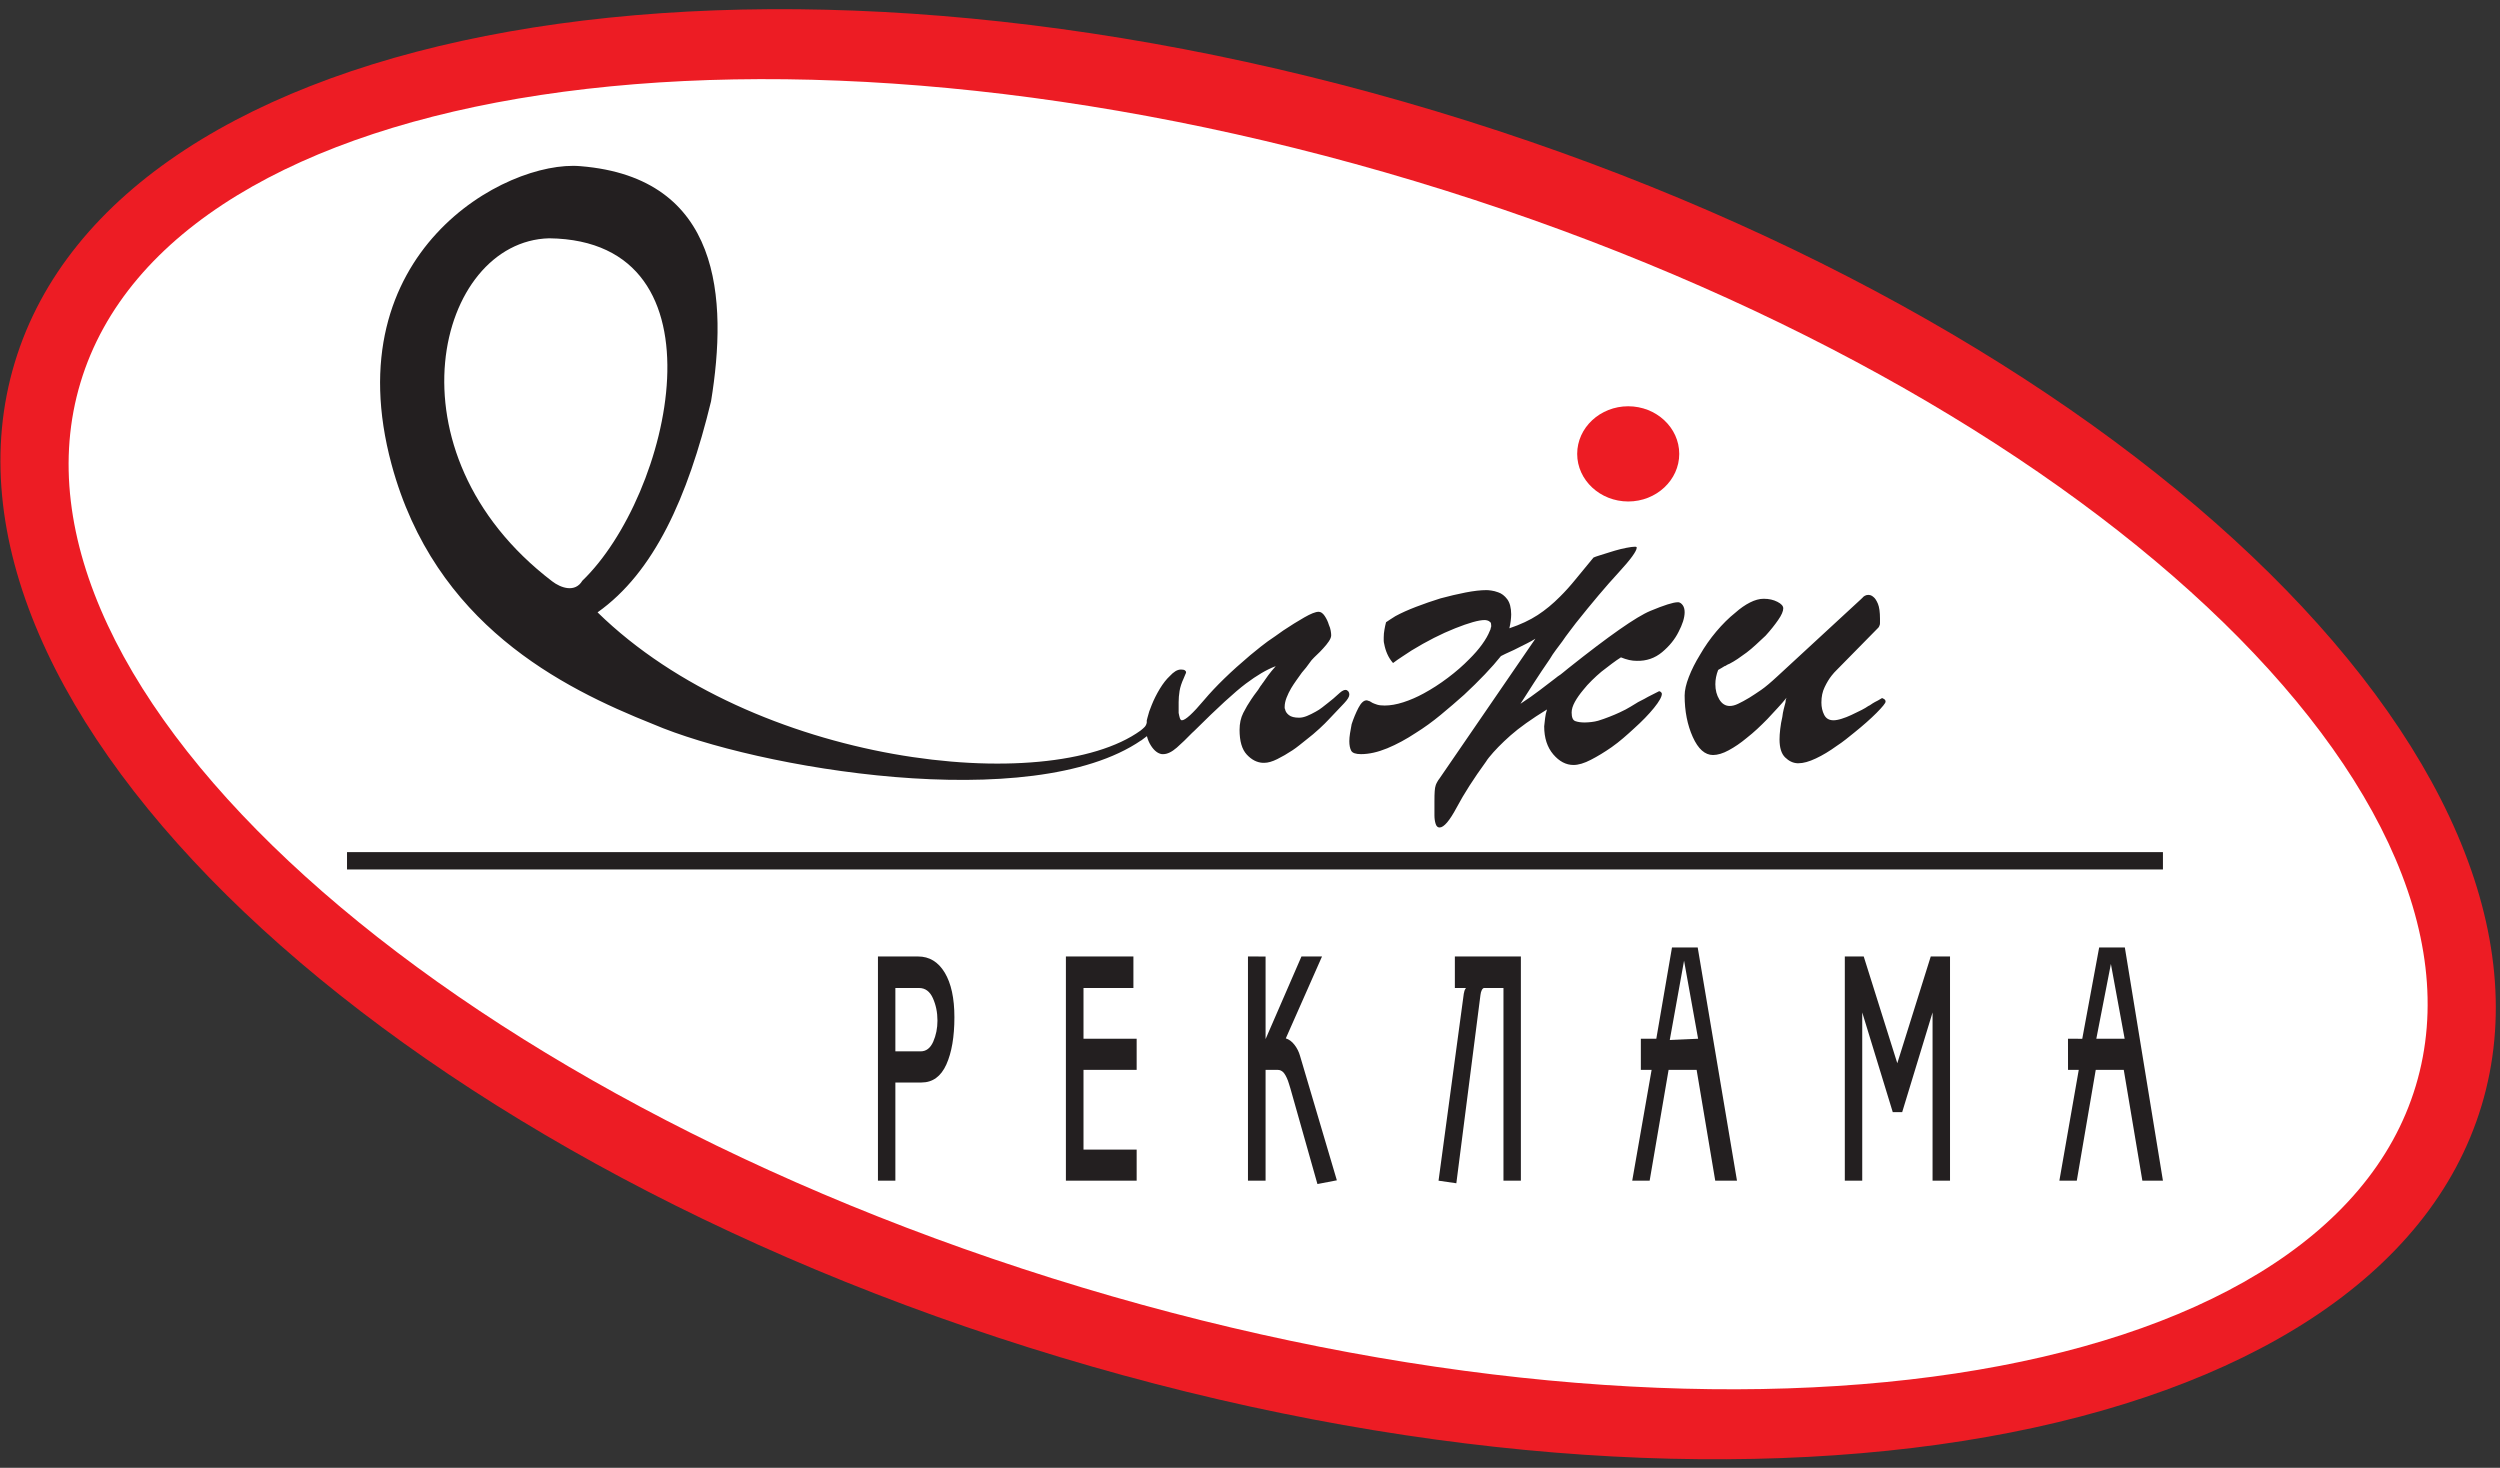 <?xml version="1.0" encoding="UTF-8"?>
<svg xmlns="http://www.w3.org/2000/svg" xmlns:xlink="http://www.w3.org/1999/xlink" width="264pt" height="155pt" viewBox="0 0 264 155" version="1.1">
<rect x="0" y="0" width="264" height="155" fill="#333333" stroke="none"/>
<g id="surface1">
<path style=" stroke:none;fill-rule:evenodd;fill:rgb(92.899%,10.999%,14.099%);fill-opacity:1;" d="M 151.617 11.738 C 223.359 33.344 272.969 80.523 262.051 116.762 C 251.141 153 183.727 164.938 111.984 143.328 C 40.246 121.723 -9.363 74.547 1.551 38.309 C 12.469 2.066 79.879 -9.867 151.617 11.738 "/>
<path style=" stroke:none;fill-rule:evenodd;fill:rgb(100%,100%,100%);fill-opacity:1;" d="M 149.395 19.125 C 217.305 39.578 264.793 82.5 255.105 114.668 C 245.414 146.84 182.125 156.395 114.211 135.941 C 46.301 115.488 -1.188 72.566 8.5 40.398 C 18.188 8.23 81.48 -1.328 149.395 19.125 "/>
<path style=" stroke:none;fill-rule:evenodd;fill:rgb(13.699%,12.199%,12.5%);fill-opacity:1;" d="M 36.645 89.984 L 228.406 89.984 L 228.406 91.816 L 36.645 91.816 L 36.645 89.984 "/>
<path style=" stroke:none;fill-rule:evenodd;fill:rgb(13.699%,12.199%,12.5%);fill-opacity:1;" d="M 224.363 109.691 L 222.91 101.793 L 221.371 109.691 Z M 218.383 112.98 L 218.379 109.691 L 219.887 109.695 L 221.672 100.051 L 224.383 100.051 L 228.406 124.68 L 226.234 124.68 L 224.27 112.98 L 221.309 112.98 L 219.309 124.68 L 217.469 124.68 L 219.516 112.98 Z M 204.078 124.68 L 204.078 106.914 L 200.871 117.441 L 199.875 117.441 L 196.652 106.914 L 196.652 124.68 L 194.812 124.68 L 194.812 101.004 L 196.809 101.004 L 200.355 112.277 L 203.887 101.004 L 205.922 101.004 L 205.922 124.68 Z M 179.32 109.691 L 177.836 101.449 L 176.328 109.824 Z M 173.273 112.98 L 173.273 109.691 L 174.906 109.691 L 176.562 100.051 L 179.277 100.051 L 183.426 124.68 L 181.129 124.68 L 179.164 112.98 L 176.203 112.98 L 174.203 124.68 L 172.363 124.68 L 174.41 112.98 Z M 153.789 124.953 L 151.91 124.68 L 154.578 104.918 C 154.59 104.891 154.602 104.859 154.605 104.82 C 154.613 104.781 154.621 104.734 154.633 104.684 C 154.652 104.605 154.684 104.531 154.719 104.469 C 154.754 104.402 154.785 104.355 154.82 104.332 L 153.633 104.332 L 153.633 101.004 L 160.605 101.004 L 160.605 124.68 L 158.766 124.68 L 158.766 104.332 L 156.73 104.332 C 156.641 104.332 156.559 104.402 156.48 104.547 C 156.406 104.691 156.359 104.867 156.336 105.074 Z M 136.266 114.938 C 136.219 114.781 136.176 114.637 136.133 114.508 C 136.094 114.375 136.051 114.246 136.004 114.113 C 135.844 113.699 135.68 113.406 135.516 113.234 C 135.348 113.066 135.156 112.98 134.938 112.98 L 133.645 112.98 L 133.645 124.68 L 131.785 124.68 L 131.785 101.004 L 133.645 101.008 L 133.645 109.73 L 137.434 101.004 L 139.605 101.004 L 135.781 109.652 C 136.125 109.758 136.434 109.988 136.703 110.34 C 136.973 110.691 137.164 111.078 137.281 111.492 L 141.172 124.641 L 139.121 125.035 Z M 112.559 101.004 L 119.688 101.004 L 119.688 104.332 L 114.418 104.332 L 114.418 109.691 L 120.031 109.691 L 120.031 112.98 L 114.418 112.98 L 114.418 121.395 L 120.031 121.395 L 120.031 124.68 L 112.559 124.68 Z M 94.551 111.023 L 97.219 111.023 C 97.805 111.023 98.246 110.684 98.547 110.008 C 98.844 109.328 98.996 108.586 98.996 107.777 C 98.996 106.914 98.836 106.125 98.512 105.406 C 98.191 104.691 97.703 104.332 97.051 104.332 L 94.551 104.332 Z M 92.711 101.004 L 96.945 101.004 C 98.141 101.004 99.078 101.574 99.762 102.707 C 100.445 103.844 100.785 105.414 100.785 107.422 C 100.785 109.484 100.5 111.148 99.934 112.41 C 99.363 113.676 98.488 114.312 97.305 114.312 L 94.551 114.312 L 94.551 124.68 L 92.711 124.68 L 92.711 101.004 "/>
<path style=" stroke:none;fill-rule:evenodd;fill:rgb(92.899%,10.999%,14.099%);fill-opacity:1;" d="M 171.938 42.902 C 174.906 42.902 177.328 45.16 177.328 47.93 C 177.328 50.699 174.906 52.957 171.938 52.957 C 168.973 52.953 166.551 50.699 166.551 47.93 C 166.551 45.16 168.973 42.902 171.938 42.902 "/>
<path style=" stroke:none;fill-rule:evenodd;fill:rgb(13.699%,12.199%,12.5%);fill-opacity:1;" d="M 188.656 73.68 C 188.391 74.02 188.086 74.371 187.723 74.758 C 187.359 75.141 187.004 75.531 186.641 75.926 C 186.281 76.293 185.926 76.641 185.562 76.98 C 185.199 77.316 184.824 77.637 184.434 77.941 C 183.812 78.461 183.184 78.887 182.562 79.223 C 181.945 79.562 181.387 79.727 180.895 79.73 C 180.043 79.727 179.328 79.094 178.758 77.828 C 178.188 76.562 177.898 75.102 177.898 73.449 C 177.898 72.902 178.047 72.242 178.344 71.48 C 178.637 70.719 179.031 69.941 179.52 69.145 C 180.012 68.289 180.582 67.469 181.238 66.691 C 181.895 65.914 182.566 65.246 183.254 64.699 C 183.773 64.238 184.289 63.879 184.801 63.621 C 185.309 63.363 185.789 63.23 186.246 63.23 C 186.809 63.23 187.285 63.34 187.699 63.555 C 188.109 63.766 188.312 63.992 188.312 64.242 C 188.312 64.543 188.133 64.957 187.77 65.477 C 187.41 66 186.969 66.551 186.445 67.129 C 186.121 67.43 185.781 67.746 185.438 68.066 C 185.094 68.387 184.758 68.668 184.434 68.914 C 184.105 69.16 183.793 69.379 183.5 69.578 C 183.203 69.781 182.91 69.949 182.613 70.105 C 182.516 70.133 182.438 70.176 182.367 70.219 C 182.301 70.266 182.242 70.305 182.172 70.336 L 182.125 70.336 C 182.027 70.398 181.926 70.457 181.828 70.52 C 181.73 70.582 181.602 70.656 181.438 70.746 C 181.34 70.992 181.266 71.246 181.215 71.504 C 181.164 71.762 181.141 72.012 181.141 72.258 C 181.141 72.871 181.281 73.406 181.559 73.863 C 181.836 74.32 182.203 74.551 182.664 74.551 C 182.926 74.551 183.223 74.477 183.547 74.32 C 183.875 74.164 184.266 73.957 184.727 73.68 C 185.121 73.434 185.535 73.16 185.98 72.855 C 186.422 72.551 187.004 72.059 187.723 71.391 L 196.465 63.324 C 196.496 63.297 196.531 63.262 196.562 63.23 C 196.594 63.203 196.629 63.168 196.66 63.141 C 196.73 63.047 196.816 62.973 196.934 62.91 C 197.047 62.848 197.172 62.82 197.301 62.82 C 197.367 62.82 197.445 62.836 197.547 62.863 C 197.645 62.895 197.742 62.957 197.84 63.047 C 198.004 63.168 198.16 63.41 198.309 63.762 C 198.453 64.109 198.527 64.637 198.527 65.34 C 198.527 65.402 198.527 65.473 198.527 65.547 C 198.527 65.621 198.527 65.691 198.527 65.754 C 198.527 65.844 198.523 65.918 198.504 65.98 C 198.484 66.043 198.461 66.102 198.43 66.164 C 198.398 66.227 198.363 66.273 198.332 66.301 L 193.961 70.746 C 193.859 70.84 193.77 70.93 193.691 71.023 C 193.609 71.113 193.52 71.223 193.422 71.344 C 193.156 71.68 192.91 72.082 192.684 72.559 C 192.453 73.031 192.34 73.57 192.34 74.184 C 192.34 74.672 192.438 75.105 192.633 75.488 C 192.828 75.875 193.156 76.062 193.617 76.062 C 193.844 76.062 194.133 76.012 194.477 75.902 C 194.82 75.793 195.156 75.668 195.48 75.512 C 195.68 75.422 195.871 75.328 196.047 75.238 C 196.227 75.145 196.414 75.055 196.613 74.961 C 196.742 74.898 196.863 74.832 196.98 74.758 C 197.098 74.684 197.199 74.613 197.301 74.551 C 197.328 74.551 197.414 74.504 197.547 74.414 C 197.676 74.32 197.82 74.23 197.988 74.137 C 198.184 74.047 198.43 73.91 198.723 73.727 C 198.758 73.727 198.777 73.727 198.797 73.727 C 198.816 73.727 198.84 73.742 198.871 73.773 C 198.938 73.801 198.992 73.84 199.043 73.887 C 199.09 73.93 199.117 74 199.117 74.094 C 199.117 74.246 198.797 74.641 198.16 75.285 C 197.52 75.926 196.742 76.613 195.828 77.348 C 195.531 77.594 195.23 77.832 194.918 78.078 C 194.605 78.324 194.285 78.555 193.961 78.766 C 193.203 79.316 192.469 79.758 191.75 80.094 C 191.031 80.434 190.426 80.598 189.934 80.598 C 189.902 80.598 189.879 80.598 189.859 80.598 C 189.84 80.598 189.816 80.598 189.785 80.598 C 189.324 80.57 188.902 80.363 188.508 79.98 C 188.117 79.598 187.918 78.965 187.918 78.078 C 187.918 77.773 187.941 77.41 187.992 76.98 C 188.039 76.551 188.117 76.125 188.215 75.699 C 188.246 75.422 188.293 75.152 188.359 74.895 C 188.43 74.637 188.488 74.383 188.555 74.137 C 188.559 74.047 188.562 73.961 188.582 73.887 C 188.602 73.812 188.625 73.742 188.656 73.68 Z M 162.137 67.449 C 161.84 67.633 161.539 67.797 161.227 67.953 C 160.914 68.105 160.609 68.254 160.316 68.41 C 160.023 68.566 159.723 68.707 159.41 68.844 C 159.098 68.984 158.797 69.125 158.5 69.281 C 158.039 69.859 157.477 70.504 156.805 71.207 C 156.137 71.91 155.406 72.625 154.621 73.359 C 153.836 74.062 153.004 74.773 152.141 75.488 C 151.273 76.207 150.395 76.84 149.512 77.391 C 148.5 78.062 147.492 78.605 146.492 79.02 C 145.492 79.43 144.57 79.637 143.719 79.637 C 143.16 79.637 142.812 79.516 142.684 79.27 C 142.555 79.023 142.488 78.691 142.488 78.262 C 142.488 78.016 142.516 77.742 142.562 77.438 C 142.609 77.133 142.668 76.812 142.734 76.473 C 142.934 75.863 143.172 75.289 143.445 74.758 C 143.723 74.223 144.012 73.957 144.305 73.957 C 144.336 73.957 144.363 73.957 144.379 73.957 C 144.398 73.957 144.422 73.973 144.453 74 C 144.52 74 144.594 74.023 144.676 74.07 C 144.754 74.113 144.848 74.164 144.945 74.23 C 145.074 74.293 145.238 74.348 145.434 74.414 C 145.633 74.477 145.895 74.504 146.223 74.504 C 146.812 74.504 147.469 74.391 148.188 74.16 C 148.906 73.93 149.629 73.617 150.348 73.223 C 151.199 72.762 152.047 72.215 152.902 71.57 C 153.754 70.93 154.504 70.273 155.16 69.602 C 155.684 69.082 156.137 68.566 156.512 68.043 C 156.887 67.523 157.156 67.051 157.32 66.625 C 157.352 66.559 157.375 66.508 157.395 66.461 C 157.414 66.418 157.418 66.367 157.418 66.301 C 157.449 66.273 157.469 66.227 157.469 66.164 C 157.469 66.102 157.469 66.055 157.469 66.027 C 157.469 65.965 157.461 65.895 157.445 65.82 C 157.426 65.746 157.391 65.691 157.32 65.66 C 157.254 65.598 157.176 65.551 157.074 65.523 C 156.977 65.496 156.879 65.477 156.781 65.477 C 156.16 65.477 155.117 65.77 153.664 66.348 C 152.207 66.926 150.672 67.707 149.07 68.684 C 148.746 68.898 148.414 69.113 148.09 69.328 C 147.762 69.539 147.43 69.77 147.105 70.016 C 146.84 69.711 146.641 69.391 146.492 69.051 C 146.344 68.715 146.238 68.363 146.172 67.996 C 146.141 67.879 146.121 67.762 146.121 67.656 C 146.121 67.543 146.121 67.43 146.121 67.309 C 146.121 67.035 146.148 66.762 146.199 66.484 C 146.246 66.211 146.301 65.953 146.367 65.707 C 146.496 65.617 146.645 65.52 146.812 65.41 C 146.977 65.301 147.156 65.184 147.352 65.066 C 147.973 64.727 148.703 64.402 149.535 64.082 C 150.371 63.762 151.23 63.461 152.117 63.188 C 153.031 62.941 153.914 62.734 154.77 62.566 C 155.621 62.402 156.355 62.316 156.977 62.316 C 157.105 62.316 157.277 62.332 157.492 62.363 C 157.711 62.391 157.941 62.453 158.203 62.547 C 158.566 62.664 158.887 62.91 159.164 63.277 C 159.438 63.645 159.578 64.18 159.582 64.883 C 159.578 65.094 159.562 65.324 159.531 65.57 C 159.5 65.816 159.453 66.074 159.387 66.348 C 160.562 65.953 161.562 65.484 162.379 64.949 C 163.195 64.418 163.984 63.766 164.738 63.004 C 165.297 62.453 165.848 61.836 166.406 61.148 C 166.965 60.461 167.586 59.703 168.273 58.879 C 168.402 58.816 168.617 58.742 168.91 58.652 C 169.207 58.559 169.551 58.449 169.945 58.328 C 170.039 58.301 170.141 58.266 170.238 58.238 C 170.336 58.211 170.434 58.176 170.531 58.148 C 170.957 58.023 171.367 57.922 171.762 57.848 C 172.152 57.773 172.449 57.734 172.645 57.734 C 172.711 57.734 172.762 57.738 172.793 57.758 C 172.824 57.773 172.84 57.797 172.84 57.824 C 172.84 58.191 172.195 59.082 170.902 60.484 C 169.605 61.887 168.109 63.664 166.406 65.801 C 166.18 66.102 165.941 66.418 165.695 66.738 C 165.449 67.059 165.211 67.383 164.984 67.723 C 164.758 68.027 164.523 68.336 164.297 68.641 C 164.07 68.945 163.855 69.262 163.656 69.602 C 163.066 70.457 162.508 71.293 161.988 72.098 C 161.465 72.906 160.988 73.652 160.562 74.32 C 161.348 73.801 162.02 73.332 162.578 72.902 C 163.137 72.473 163.676 72.059 164.199 71.664 C 164.227 71.637 164.27 71.602 164.32 71.57 C 164.367 71.543 164.426 71.496 164.492 71.434 C 164.688 71.312 164.879 71.176 165.055 71.023 C 165.234 70.867 165.426 70.719 165.621 70.562 C 169.914 67.145 172.793 65.129 174.266 64.516 C 175.738 63.902 176.703 63.598 177.164 63.598 C 177.195 63.598 177.23 63.598 177.262 63.598 C 177.426 63.629 177.574 63.738 177.703 63.918 C 177.832 64.102 177.898 64.352 177.898 64.652 C 177.898 64.926 177.844 65.246 177.73 65.617 C 177.609 65.98 177.457 66.348 177.262 66.715 C 176.867 67.512 176.285 68.227 175.52 68.867 C 174.75 69.508 173.855 69.812 172.84 69.785 C 172.578 69.785 172.309 69.758 172.031 69.695 C 171.754 69.629 171.469 69.539 171.172 69.418 C 170.879 69.602 170.559 69.824 170.215 70.082 C 169.871 70.34 169.5 70.629 169.109 70.93 C 168.781 71.207 168.445 71.508 168.102 71.848 C 167.758 72.184 167.457 72.516 167.191 72.855 C 166.832 73.285 166.535 73.703 166.309 74.113 C 166.082 74.527 165.965 74.898 165.965 75.238 C 165.965 75.758 166.094 76.062 166.359 76.152 C 166.621 76.246 166.945 76.293 167.34 76.293 C 167.566 76.293 167.809 76.273 168.055 76.246 C 168.297 76.219 168.539 76.172 168.766 76.109 C 169.156 75.988 169.551 75.852 169.945 75.695 C 170.336 75.539 170.699 75.395 171.023 75.238 C 171.484 75.027 171.879 74.82 172.203 74.617 C 172.527 74.418 172.742 74.293 172.84 74.23 C 172.871 74.203 173.012 74.121 173.258 74 C 173.504 73.883 173.758 73.742 174.02 73.59 C 174.316 73.434 174.707 73.238 175.199 72.992 C 175.266 72.992 175.328 73.02 175.395 73.086 C 175.465 73.148 175.492 73.203 175.492 73.27 C 175.492 73.57 175.219 74.07 174.66 74.758 C 174.102 75.445 173.398 76.172 172.547 76.934 C 172.184 77.273 171.809 77.605 171.418 77.941 C 171.023 78.281 170.613 78.602 170.188 78.902 C 169.434 79.426 168.711 79.867 168.004 80.23 C 167.297 80.598 166.684 80.781 166.16 80.781 C 165.375 80.781 164.664 80.41 164.023 79.66 C 163.387 78.91 163.066 77.926 163.066 76.703 C 163.098 76.43 163.137 76.137 163.164 75.832 C 163.195 75.531 163.266 75.223 163.363 74.918 C 161.723 75.926 160.441 76.84 159.508 77.664 C 158.574 78.492 157.812 79.27 157.223 80.004 C 157.156 80.094 157.102 80.168 157.051 80.23 C 157.004 80.297 156.961 80.352 156.93 80.418 C 155.621 82.219 154.59 83.828 153.836 85.25 C 153.078 86.672 152.477 87.383 152.016 87.383 C 151.82 87.383 151.68 87.25 151.602 86.992 C 151.52 86.734 151.477 86.438 151.477 86.098 C 151.477 86.035 151.477 85.977 151.477 85.914 C 151.477 85.852 151.477 85.793 151.477 85.73 C 151.477 85.578 151.477 85.434 151.477 85.297 C 151.477 85.156 151.477 85.043 151.477 84.953 C 151.477 84.891 151.477 84.832 151.477 84.77 C 151.477 84.707 151.477 84.66 151.477 84.633 C 151.477 84.172 151.484 83.812 151.504 83.555 C 151.52 83.297 151.555 83.074 151.621 82.891 C 151.656 82.801 151.703 82.691 151.773 82.57 C 151.84 82.449 151.918 82.324 152.016 82.203 Z M 134.73 70.336 C 134.699 70.363 134.66 70.379 134.633 70.379 C 133.746 70.719 132.723 71.32 131.562 72.191 C 130.402 73.062 128.59 74.719 126.133 77.164 C 126.102 77.191 126.062 77.23 126.012 77.277 C 125.961 77.324 125.918 77.363 125.887 77.391 C 125.328 77.969 124.789 78.492 124.27 78.949 C 123.746 79.406 123.266 79.637 122.844 79.637 C 122.812 79.637 122.789 79.637 122.77 79.637 C 122.754 79.637 122.727 79.637 122.695 79.637 C 122.273 79.574 121.887 79.277 121.543 78.742 C 121.344 78.434 121.203 78.098 121.117 77.738 C 120.969 77.852 120.82 77.965 120.664 78.074 C 120.617 78.113 120.57 78.148 120.523 78.188 L 120.523 78.172 C 108.961 86.125 79.84 81.133 68.957 76.465 C 59.25 72.594 45.906 65.895 41.352 49.055 C 35.301 26.66 53.418 16.871 61.285 17.547 C 76.203 18.75 76.848 31.582 75.086 42.379 C 72.621 52.547 69.055 60.453 63.102 64.664 C 79.641 80.84 110.707 84.191 120.449 77.145 C 120.82 76.832 121.016 76.711 121.098 76.305 C 121.098 75.969 121.074 76.219 121.172 75.789 C 121.273 75.359 121.418 74.918 121.617 74.457 C 121.844 73.883 122.133 73.309 122.473 72.742 C 122.82 72.172 123.168 71.727 123.531 71.391 C 123.727 71.176 123.926 71.004 124.121 70.883 C 124.316 70.766 124.512 70.703 124.711 70.703 C 124.906 70.703 125.047 70.73 125.129 70.793 C 125.207 70.855 125.25 70.914 125.25 70.977 C 125.25 71.039 125.227 71.113 125.176 71.203 C 125.129 71.297 125.07 71.434 125.004 71.617 C 124.777 72.105 124.629 72.559 124.562 72.969 C 124.496 73.383 124.465 73.77 124.465 74.137 C 124.465 74.23 124.465 74.32 124.465 74.414 C 124.465 74.504 124.465 74.598 124.465 74.688 C 124.465 74.719 124.465 74.758 124.465 74.801 C 124.465 74.848 124.465 74.887 124.465 74.918 C 124.465 74.98 124.465 75.039 124.465 75.102 C 124.465 75.164 124.465 75.223 124.465 75.285 C 124.496 75.469 124.539 75.645 124.586 75.812 C 124.637 75.977 124.711 76.062 124.809 76.062 C 125.172 76.062 125.957 75.348 127.164 73.91 C 128.375 72.473 129.996 70.902 132.027 69.188 C 132.324 68.945 132.695 68.641 133.156 68.273 C 133.617 67.906 134.121 67.539 134.68 67.172 C 134.809 67.082 134.949 66.984 135.098 66.875 C 135.246 66.766 135.387 66.668 135.516 66.578 C 136.301 66.055 137.039 65.598 137.727 65.203 C 138.414 64.809 138.922 64.605 139.246 64.605 C 139.477 64.605 139.688 64.75 139.887 65.043 C 140.082 65.336 140.23 65.645 140.328 65.98 C 140.426 66.195 140.492 66.402 140.523 66.602 C 140.555 66.801 140.574 66.961 140.574 67.082 C 140.574 67.266 140.492 67.477 140.328 67.723 C 140.164 67.969 139.965 68.211 139.738 68.457 C 139.672 68.52 139.617 68.578 139.566 68.641 C 139.516 68.703 139.465 68.762 139.395 68.824 C 139.168 69.035 138.953 69.242 138.758 69.441 C 138.559 69.641 138.41 69.812 138.312 69.969 C 138.184 70.152 138.051 70.328 137.922 70.496 C 137.793 70.66 137.645 70.84 137.48 71.023 C 137.281 71.297 137.086 71.57 136.891 71.848 C 136.695 72.121 136.516 72.398 136.348 72.672 C 136.152 73.008 135.988 73.344 135.859 73.68 C 135.73 74.016 135.66 74.34 135.66 74.641 C 135.66 74.672 135.66 74.711 135.66 74.758 C 135.66 74.801 135.68 74.855 135.711 74.918 C 135.742 75.129 135.875 75.328 136.105 75.512 C 136.332 75.695 136.695 75.789 137.184 75.789 C 137.449 75.789 137.727 75.723 138.02 75.605 C 138.316 75.484 138.629 75.328 138.953 75.145 C 139.18 75.027 139.398 74.879 139.617 74.711 C 139.828 74.543 140.031 74.383 140.23 74.23 C 140.426 74.074 140.617 73.926 140.797 73.773 C 140.973 73.617 141.133 73.48 141.262 73.359 C 141.426 73.203 141.574 73.086 141.703 72.992 C 141.832 72.902 141.969 72.855 142.098 72.855 C 142.195 72.855 142.285 72.902 142.367 72.992 C 142.445 73.086 142.488 73.203 142.488 73.359 C 142.488 73.57 142.312 73.867 141.949 74.254 C 141.586 74.637 141.035 75.223 140.277 76.016 C 140.082 76.23 139.77 76.539 139.344 76.934 C 138.922 77.328 138.43 77.742 137.871 78.172 C 137.645 78.355 137.41 78.535 137.184 78.719 C 136.957 78.902 136.727 79.07 136.496 79.223 C 135.938 79.594 135.398 79.906 134.875 80.164 C 134.355 80.422 133.895 80.555 133.5 80.555 C 133.469 80.555 133.445 80.555 133.426 80.555 C 133.41 80.555 133.387 80.555 133.355 80.555 C 132.73 80.523 132.168 80.23 131.66 79.684 C 131.148 79.133 130.898 78.262 130.898 77.07 C 130.898 76.402 131.027 75.805 131.289 75.285 C 131.555 74.762 131.832 74.293 132.125 73.863 C 132.223 73.711 132.324 73.566 132.422 73.43 C 132.52 73.289 132.617 73.16 132.715 73.039 C 132.812 72.918 132.906 72.785 132.984 72.648 C 133.066 72.512 133.156 72.379 133.254 72.262 C 133.285 72.195 133.324 72.152 133.355 72.121 C 133.52 71.875 133.703 71.613 133.918 71.32 C 134.133 71.027 134.402 70.703 134.73 70.336 Z M 61.492 61.328 C 70.785 52.395 77.246 25.406 57.992 25.164 C 46.133 25.473 40.441 47.742 58.309 61.387 C 59.234 62.098 60.734 62.609 61.492 61.328 "/>
</g>
</svg>
